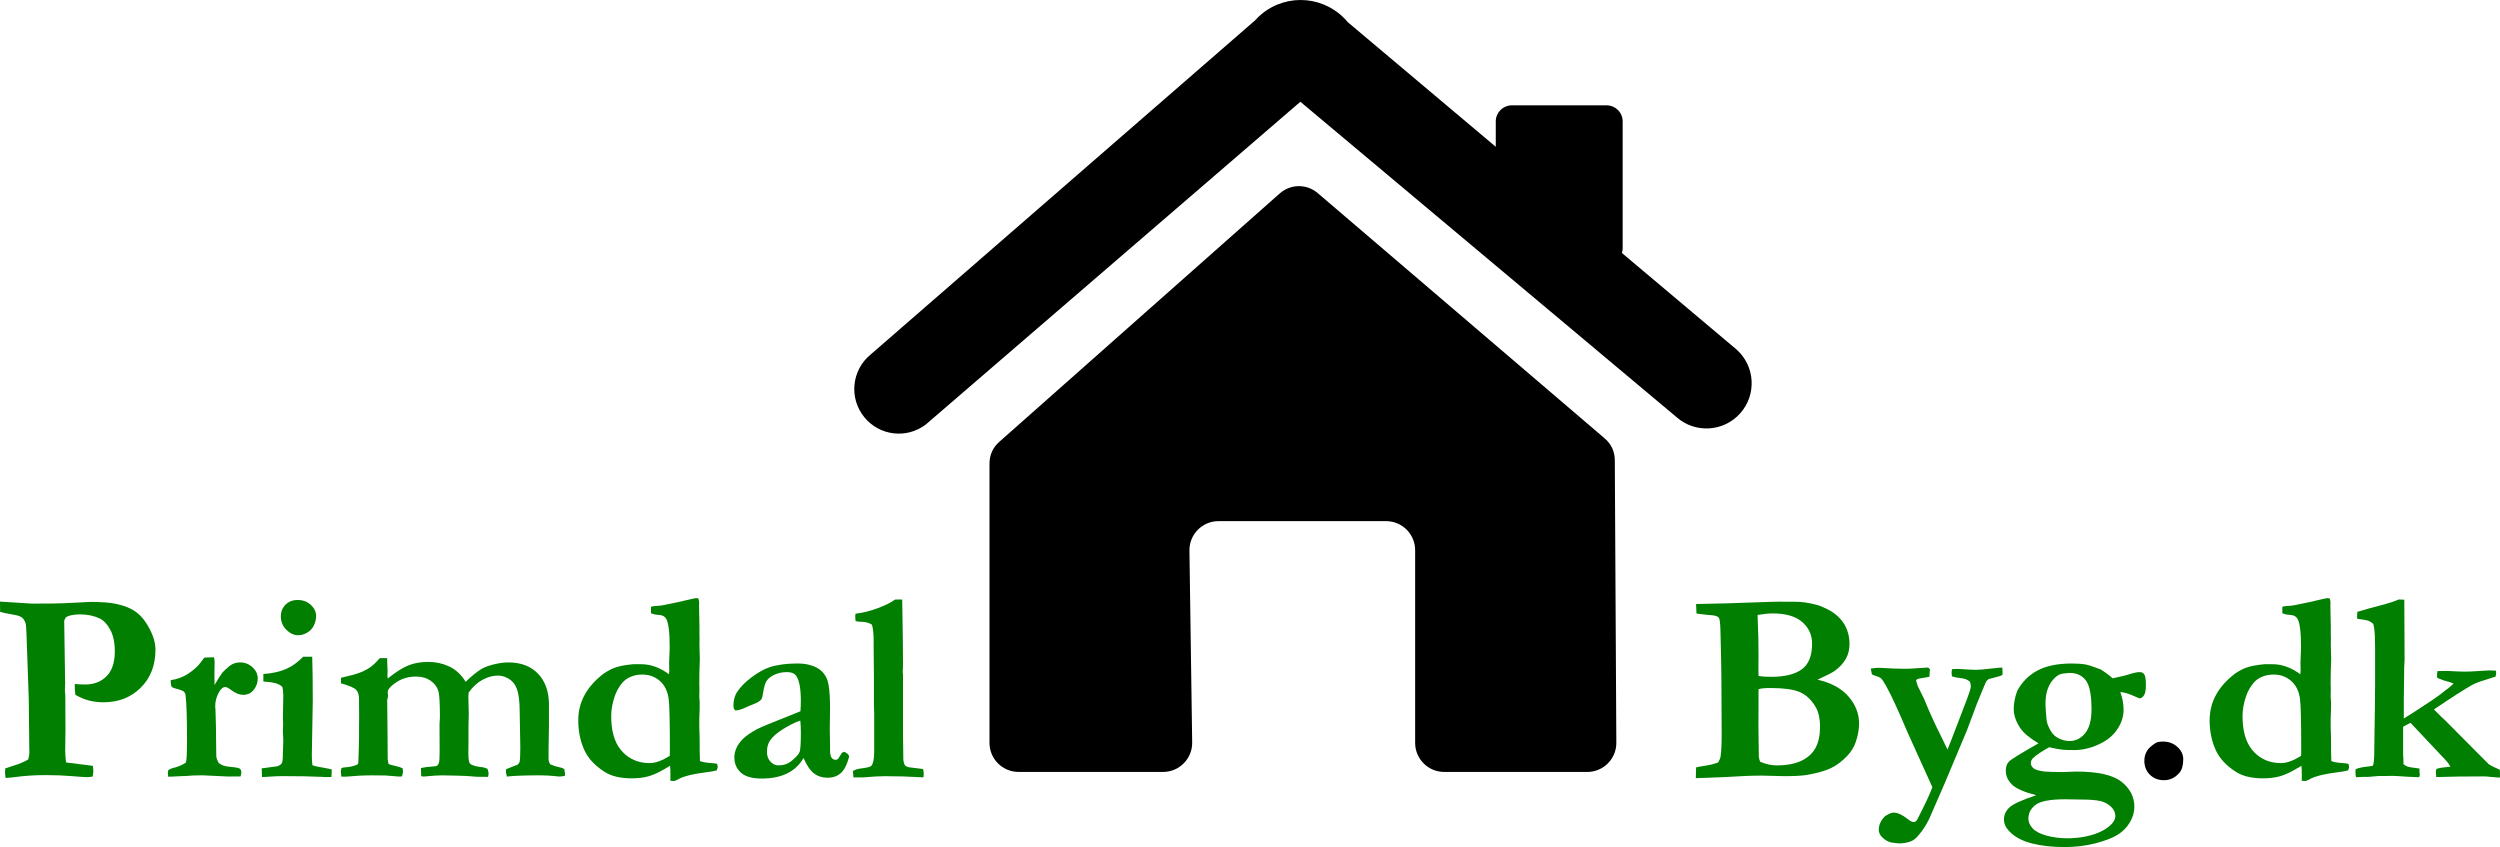 <?xml version="1.0" encoding="UTF-8" standalone="no"?>
<!-- Created with Inkscape (http://www.inkscape.org/) -->

<svg
   width="202.207mm"
   height="68.511mm"
   viewBox="0 0 202.207 68.511"
   version="1.1"
   id="svg1"
   inkscape:version="1.3.1 (9b9bdc1480, 2023-11-25, custom)"
   sodipodi:docname="primdalbyg2.svg"
   xmlns:inkscape="http://www.inkscape.org/namespaces/inkscape"
   xmlns:sodipodi="http://sodipodi.sourceforge.net/DTD/sodipodi-0.dtd"
   xmlns="http://www.w3.org/2000/svg"
   xmlns:svg="http://www.w3.org/2000/svg">
  <sodipodi:namedview
     id="namedview1"
     pagecolor="#ffffff"
     bordercolor="#666666"
     borderopacity="1.0"
     inkscape:showpageshadow="2"
     inkscape:pageopacity="0.0"
     inkscape:pagecheckerboard="0"
     inkscape:deskcolor="#d1d1d1"
     inkscape:document-units="mm"
     inkscape:zoom="1.0111181"
     inkscape:cx="224.99844"
     inkscape:cy="551.36982"
     inkscape:window-width="2560"
     inkscape:window-height="1363"
     inkscape:window-x="0"
     inkscape:window-y="0"
     inkscape:window-maximized="1"
     inkscape:current-layer="layer1" />
  <defs
     id="defs1" />
  <g
     inkscape:label="Layer 1"
     inkscape:groupmode="layer"
     id="layer1"
     transform="translate(-3.511,-6.976)">
    <path
       id="path3"
       d="m 3.52,56.463 -0.009,-0.827 2.602,0.163 1.165,-0.009 h 0.425 c 0.443,0 1.136,-0.027 2.079,-0.076 0.537,-0.036 0.874,-0.054 1.012,-0.054 0.914,0 1.604,0.051 2.068,0.152 0.711,0.145 1.275,0.377 1.693,0.697 0.417,0.319 0.776,0.775 1.078,1.366 0.301,0.591 0.452,1.141 0.452,1.649 0,1.263 -0.397,2.288 -1.192,3.075 -0.795,0.787 -1.798,1.181 -3.01,1.181 -0.421,0 -0.822,-0.051 -1.203,-0.152 -0.381,-0.102 -0.738,-0.254 -1.072,-0.457 -0.036,-0.21 -0.054,-0.501 -0.054,-0.871 0.174,0.013 0.332,0.027 0.473,0.031 0.142,0.009 0.266,0.009 0.376,0.009 0.617,0 1.136,-0.171 1.557,-0.513 0.559,-0.444 0.838,-1.163 0.838,-2.159 0,-0.713 -0.122,-1.296 -0.365,-1.75 -0.243,-0.454 -0.532,-0.762 -0.865,-0.921 -0.464,-0.218 -0.987,-0.327 -1.567,-0.327 -0.544,0 -0.933,0.08 -1.165,0.24 -0.058,0.094 -0.102,0.186 -0.131,0.273 l 0.076,5.131 -0.022,0.436 0.031,0.458 c 0.009,0.102 0.009,0.251 0.009,0.447 v 0.893 l 0.009,1.427 -0.022,1.7 c 0,0.24 0.022,0.563 0.065,0.97 l 2.166,0.272 c 0.027,0.174 0.045,0.312 0.045,0.414 0,0.109 -0.018,0.261 -0.054,0.457 -0.182,0.027 -0.319,0.045 -0.414,0.045 -0.225,0 -0.65,-0.027 -1.274,-0.082 -0.624,-0.054 -1.335,-0.082 -2.134,-0.082 -0.9,0 -1.756,0.058 -2.569,0.174 -0.138,0.022 -0.355,0.04 -0.653,0.054 -0.027,-0.21 -0.045,-0.366 -0.045,-0.468 0,-0.065 0.009,-0.167 0.022,-0.305 l 0.664,-0.217 c 0.457,-0.138 0.853,-0.305 1.186,-0.501 0.065,-0.21 0.098,-0.403 0.098,-0.577 0,-0.072 -0.004,-0.156 -0.009,-0.25 -0.009,-0.225 -0.009,-0.541 -0.009,-0.947 L 5.839,63.571 5.72,60.121 C 5.669,58.481 5.629,57.595 5.6,57.465 5.549,57.254 5.462,57.089 5.339,56.969 5.215,56.85 5.008,56.765 4.718,56.714 4.116,56.612 3.717,56.529 3.521,56.464 Z"
       style="fill:#007f00;fill-opacity:1;fill-rule:evenodd;stroke:none;stroke-width:1.585" />
    <path
       id="path4"
       d="m 17.115,69.28 c 0.094,-0.082 0.218,-0.142 0.37,-0.18 0.37,-0.08 0.722,-0.225 1.056,-0.435 0.065,-0.174 0.098,-0.761 0.098,-1.76 0,-1.833 -0.04,-3.072 -0.12,-3.717 -0.013,-0.116 -0.073,-0.217 -0.174,-0.304 -0.182,-0.094 -0.428,-0.177 -0.74,-0.25 -0.145,-0.036 -0.232,-0.116 -0.261,-0.24 l -0.031,-0.403 c 0.537,-0.072 1.023,-0.256 1.459,-0.55 0.435,-0.294 0.762,-0.593 0.98,-0.898 0.116,-0.167 0.218,-0.294 0.305,-0.381 l 0.762,-0.022 c 0.036,0.167 0.054,0.305 0.054,0.414 0,0.08 -0.004,0.178 -0.009,0.294 -0.009,0.254 -0.009,0.464 -0.009,0.631 0,0.08 0.004,0.381 0.009,0.903 0.297,-0.508 0.515,-0.849 0.653,-1.023 0.065,-0.08 0.257,-0.257 0.577,-0.533 0.247,-0.182 0.526,-0.272 0.838,-0.272 0.385,0 0.718,0.131 1.001,0.392 0.283,0.261 0.425,0.562 0.425,0.903 0,0.341 -0.107,0.648 -0.321,0.92 -0.214,0.272 -0.499,0.408 -0.854,0.408 -0.312,0 -0.639,-0.131 -0.98,-0.392 -0.203,-0.16 -0.366,-0.24 -0.49,-0.24 l -0.076,0.009 c -0.152,0.051 -0.29,0.188 -0.414,0.413 -0.203,0.362 -0.305,0.738 -0.305,1.128 l 0.022,0.293 c 0.027,0.535 0.051,1.79 0.065,3.764 0.022,0.181 0.091,0.362 0.207,0.543 0.131,0.101 0.263,0.173 0.397,0.217 0.134,0.045 0.368,0.08 0.702,0.109 0.334,0.031 0.537,0.075 0.61,0.138 0.072,0.062 0.109,0.164 0.109,0.303 0,0.081 -0.022,0.187 -0.065,0.32 H 21.941 l -2.079,-0.098 c -0.523,0 -0.998,0.022 -1.426,0.065 h -0.185 c -0.051,0 -0.428,0.018 -1.132,0.054 -0.022,-0.12 -0.031,-0.21 -0.031,-0.27 0,-0.06 0.009,-0.146 0.031,-0.258 z"
       style="fill:#007f00;fill-opacity:1;fill-rule:evenodd;stroke:none;stroke-width:1.585" />
    <path
       id="path5"
       d="m 26.226,56.844 c 0,-0.392 0.127,-0.713 0.381,-0.963 0.254,-0.25 0.581,-0.376 0.98,-0.376 0.428,0 0.784,0.133 1.067,0.397 0.283,0.265 0.425,0.564 0.425,0.898 0,0.247 -0.056,0.493 -0.169,0.74 -0.112,0.247 -0.29,0.444 -0.533,0.593 -0.243,0.149 -0.492,0.223 -0.746,0.223 -0.348,0 -0.669,-0.149 -0.963,-0.446 -0.294,-0.297 -0.441,-0.653 -0.441,-1.067 z m -1.524,12.986 -0.022,-0.708 1.23,-0.163 c 0.182,-0.051 0.306,-0.125 0.376,-0.223 0.069,-0.098 0.103,-0.318 0.103,-0.659 v -0.12 c 0,-0.087 0.004,-0.245 0.018,-0.473 0.009,-0.229 0.018,-0.43 0.018,-0.604 0,-0.138 -0.009,-0.403 -0.031,-0.795 l 0.018,-0.544 -0.018,-0.512 0.031,-1.774 c 0,-0.225 -0.022,-0.457 -0.066,-0.697 -0.08,-0.109 -0.226,-0.203 -0.438,-0.283 -0.212,-0.08 -0.581,-0.138 -1.107,-0.174 v -0.61 c 0.747,-0.045 1.404,-0.2 1.97,-0.468 0.385,-0.174 0.802,-0.483 1.252,-0.925 h 0.729 c 0.027,0.9 0.045,2.068 0.045,3.505 l -0.076,4.441 c 0,0.305 0.013,0.581 0.045,0.827 0.225,0.08 0.591,0.16 1.099,0.24 0.196,0.027 0.352,0.065 0.468,0.109 l -0.022,0.599 c -0.195,0.009 -0.341,0.009 -0.435,0.009 -0.109,0 -0.275,-0.009 -0.5,-0.022 -0.739,-0.036 -1.728,-0.054 -2.966,-0.054 -0.355,0 -0.699,0.013 -1.032,0.036 -0.333,0.027 -0.561,0.036 -0.684,0.036 z"
       style="fill:#007f00;fill-opacity:1;fill-rule:evenodd;stroke:none;stroke-width:1.585" />
    <path
       id="path6"
       d="m 31.135,69.101 c 0.058,-0.031 0.138,-0.048 0.24,-0.055 0.428,-0.027 0.769,-0.105 1.023,-0.228 0.051,-0.022 0.082,-0.069 0.093,-0.142 0.009,-0.072 0.031,-0.732 0.06,-1.978 V 66.068 l 0.009,-1.119 -0.009,-1.163 v -0.261 c 0,-0.341 -0.078,-0.592 -0.234,-0.755 -0.156,-0.163 -0.564,-0.339 -1.225,-0.527 v -0.446 c 0.138,-0.036 0.301,-0.076 0.49,-0.12 0.668,-0.138 1.219,-0.334 1.655,-0.588 0.334,-0.196 0.664,-0.49 0.991,-0.882 h 0.599 v 0.174 l 0.031,0.871 -0.009,0.403 0.022,0.196 c 0.689,-0.544 1.265,-0.903 1.726,-1.078 0.461,-0.174 0.989,-0.261 1.584,-0.261 0.573,0 1.127,0.124 1.66,0.37 0.533,0.247 0.978,0.66 1.334,1.241 0.515,-0.497 0.947,-0.847 1.295,-1.049 0.24,-0.137 0.568,-0.257 0.985,-0.362 0.417,-0.104 0.811,-0.157 1.181,-0.157 1.009,0 1.807,0.304 2.394,0.913 0.588,0.616 0.882,1.449 0.882,2.5 v 1.729 c 0,0.355 -0.009,0.968 -0.031,1.837 v 0.837 c 0,0.145 0.045,0.286 0.131,0.424 0.283,0.12 0.526,0.199 0.729,0.234 0.145,0.022 0.283,0.071 0.414,0.149 0.013,0.133 0.031,0.244 0.054,0.332 l -0.009,0.22 c -0.203,0.036 -0.348,0.055 -0.435,0.055 -0.058,0 -0.234,-0.018 -0.528,-0.049 -0.294,-0.031 -0.666,-0.049 -1.116,-0.049 -1.096,0 -1.967,0.031 -2.612,0.098 -0.051,-0.181 -0.076,-0.325 -0.076,-0.434 l 0.009,-0.152 c 0.094,-0.049 0.406,-0.174 0.936,-0.373 0.094,-0.094 0.149,-0.177 0.163,-0.25 0.036,-0.181 0.054,-0.569 0.054,-1.163 l -0.054,-3.065 c -0.009,-0.514 -0.047,-0.94 -0.12,-1.277 -0.073,-0.337 -0.18,-0.601 -0.321,-0.793 -0.142,-0.192 -0.332,-0.35 -0.571,-0.473 -0.24,-0.123 -0.49,-0.185 -0.751,-0.185 -0.406,0 -0.82,0.113 -1.241,0.34 -0.421,0.227 -0.795,0.571 -1.121,1.031 l -0.022,0.315 0.031,1.393 -0.022,1.143 v 1.088 l -0.009,0.969 c 0,0.479 0.047,0.762 0.142,0.849 0.145,0.138 0.501,0.236 1.067,0.294 l 0.337,0.111 c 0.058,0.169 0.087,0.302 0.087,0.397 0,0.051 -0.013,0.14 -0.045,0.265 l -0.315,-0.009 H 42.229 l -0.228,-0.009 c -0.514,-0.051 -1.047,-0.08 -1.597,-0.087 l -1.163,-0.022 c -0.283,0 -0.771,0.031 -1.467,0.098 l -0.195,-0.031 -0.022,-0.652 c 0.218,-0.061 0.61,-0.112 1.177,-0.153 0.036,-0.009 0.084,-0.022 0.142,-0.045 0.079,-0.094 0.126,-0.174 0.141,-0.24 0.036,-0.145 0.054,-0.439 0.054,-0.882 l -0.009,-2.21 0.031,-0.588 c 0,-1.132 -0.04,-1.832 -0.12,-2.101 -0.102,-0.348 -0.315,-0.633 -0.638,-0.854 -0.324,-0.222 -0.711,-0.332 -1.162,-0.332 -0.589,0 -1.102,0.14 -1.539,0.419 -0.436,0.28 -0.688,0.528 -0.753,0.746 -0.009,0.087 -0.009,0.152 -0.009,0.196 l 0.022,0.109 v 0.109 c 0,0.065 -0.022,0.167 -0.065,0.305 l 0.031,3.124 0.009,1.633 c 0,0.058 0.009,0.152 0.031,0.283 l 0.054,0.163 c 0.201,0.063 0.374,0.109 0.518,0.138 0.266,0.056 0.468,0.12 0.604,0.191 0.022,0.123 0.031,0.21 0.031,0.261 0,0.094 -0.027,0.228 -0.086,0.402 -0.116,0.009 -0.2,0.009 -0.25,0.009 -0.08,0 -0.443,-0.031 -1.089,-0.088 l -1.187,-0.009 c -0.566,0 -1.252,0.036 -2.058,0.109 l -0.315,-0.009 c -0.013,-0.116 -0.027,-0.25 -0.045,-0.402 0,-0.065 0.018,-0.16 0.054,-0.283 z"
       style="fill:#007f00;fill-opacity:1;fill-rule:evenodd;stroke:none;stroke-width:1.585" />
    <path
       id="path7"
       d="m 52.307,61.481 c 0.355,-0.247 0.698,-0.425 1.029,-0.533 0.33,-0.109 0.796,-0.192 1.399,-0.25 h 0.61 c 0.791,0 1.549,0.272 2.275,0.816 l 0.022,-0.261 -0.009,-0.729 0.045,-1.165 c 0,-1.226 -0.094,-2.003 -0.283,-2.329 -0.109,-0.196 -0.299,-0.301 -0.571,-0.316 -0.272,-0.013 -0.492,-0.062 -0.659,-0.142 v -0.522 c 0.138,-0.045 0.315,-0.067 0.533,-0.071 0.217,-0.004 0.642,-0.078 1.274,-0.223 l 0.37,-0.076 1.078,-0.25 c 0.218,-0.051 0.352,-0.076 0.403,-0.076 0.036,0 0.094,0.009 0.174,0.022 0.045,0.152 0.065,0.265 0.065,0.337 l -0.009,0.163 v 0.196 c 0,0.203 0.009,0.744 0.031,1.622 v 0.588 l 0.009,0.316 -0.009,0.544 0.031,1.132 -0.022,0.664 c -0.013,0.29 -0.022,0.747 -0.022,1.372 0,0.102 0.004,0.192 0.009,0.272 v 0.403 c -0.009,0.116 -0.009,0.203 -0.009,0.261 0,0.109 0.009,0.265 0.031,0.468 v 0.599 l -0.009,0.229 c -0.013,0.21 -0.022,0.501 -0.022,0.871 0,0.377 0.009,0.718 0.022,1.023 0.009,0.124 0.009,0.236 0.009,0.337 v 0.816 c 0,0.261 0.009,0.573 0.022,0.936 0.131,0.08 0.45,0.138 0.958,0.174 0.16,0.009 0.301,0.027 0.425,0.054 0.036,0.109 0.054,0.189 0.054,0.24 0,0.065 -0.027,0.163 -0.076,0.294 -0.297,0.073 -0.61,0.127 -0.936,0.163 -0.994,0.123 -1.702,0.297 -2.123,0.522 -0.203,0.116 -0.345,0.174 -0.425,0.174 -0.08,0 -0.17,-0.009 -0.272,-0.022 0.009,-0.132 0.009,-0.216 0.009,-0.252 0,-0.497 -0.009,-0.815 -0.031,-0.954 -0.109,0.059 -0.243,0.136 -0.403,0.231 -0.486,0.293 -0.929,0.496 -1.328,0.61 -0.399,0.114 -0.856,0.17 -1.372,0.17 -0.914,0 -1.644,-0.174 -2.188,-0.523 -0.806,-0.508 -1.362,-1.118 -1.671,-1.829 -0.308,-0.711 -0.463,-1.491 -0.463,-2.34 0,-1.466 0.675,-2.718 2.025,-3.755 z m 3.353,7.195 c 0.152,0.013 0.283,0.022 0.392,0.022 0.24,0 0.495,-0.05 0.767,-0.15 0.272,-0.1 0.561,-0.246 0.865,-0.438 0.009,-0.24 0.009,-0.388 0.009,-0.446 0,-2.3 -0.031,-3.686 -0.098,-4.158 -0.087,-0.631 -0.327,-1.118 -0.718,-1.459 -0.392,-0.341 -0.867,-0.512 -1.426,-0.512 -0.319,0 -0.622,0.058 -0.909,0.174 -0.287,0.116 -0.521,0.283 -0.702,0.5 -0.269,0.319 -0.472,0.681 -0.61,1.087 -0.189,0.565 -0.283,1.094 -0.283,1.587 0,1.181 0.25,2.085 0.751,2.712 0.501,0.627 1.154,0.987 1.959,1.081 z"
       style="fill:#007f00;fill-opacity:1;fill-rule:evenodd;stroke:none;stroke-width:1.585" />
    <path
       id="path8"
       d="m 71.813,67.783 0.25,0.163 c 0.065,0.051 0.105,0.112 0.12,0.185 l 0.009,0.054 c -0.174,0.646 -0.403,1.09 -0.686,1.333 -0.283,0.243 -0.635,0.364 -1.055,0.364 -0.428,0 -0.796,-0.118 -1.105,-0.354 -0.308,-0.236 -0.589,-0.651 -0.843,-1.246 -0.312,0.551 -0.751,0.967 -1.317,1.246 -0.566,0.28 -1.259,0.419 -2.079,0.419 -0.755,0 -1.31,-0.158 -1.666,-0.473 -0.355,-0.316 -0.533,-0.731 -0.533,-1.246 0,-0.24 0.053,-0.483 0.158,-0.729 0.105,-0.247 0.276,-0.492 0.512,-0.735 0.236,-0.243 0.615,-0.51 1.138,-0.8 0.08,-0.045 0.355,-0.167 0.827,-0.37 l 2.71,-1.089 c 0.022,-0.276 0.031,-0.555 0.031,-0.838 0,-0.98 -0.12,-1.647 -0.359,-2.003 -0.145,-0.218 -0.399,-0.327 -0.762,-0.327 -0.363,0 -0.697,0.069 -1.001,0.207 -0.305,0.138 -0.526,0.316 -0.664,0.533 -0.102,0.16 -0.189,0.461 -0.261,0.903 -0.051,0.319 -0.098,0.504 -0.142,0.555 -0.109,0.138 -0.306,0.263 -0.593,0.376 -0.287,0.112 -0.481,0.194 -0.582,0.245 -0.392,0.189 -0.704,0.283 -0.936,0.283 -0.102,-0.087 -0.152,-0.21 -0.152,-0.37 0,-0.414 0.087,-0.769 0.261,-1.067 0.261,-0.421 0.655,-0.829 1.181,-1.225 0.526,-0.395 1.018,-0.673 1.475,-0.833 0.624,-0.203 1.386,-0.305 2.286,-0.305 0.581,0 1.079,0.107 1.497,0.321 0.417,0.214 0.708,0.532 0.871,0.952 0.163,0.421 0.245,1.179 0.245,2.275 l -0.022,1.796 0.022,1.317 v 0.337 c 0,0.305 0.04,0.513 0.123,0.626 0.082,0.112 0.187,0.169 0.316,0.169 0.079,0 0.146,-0.022 0.204,-0.065 l 0.327,-0.512 0.196,-0.076 z m -3.57,-2.525 c -0.414,0.138 -0.88,0.368 -1.399,0.691 -0.519,0.323 -0.88,0.648 -1.083,0.974 -0.145,0.24 -0.217,0.533 -0.217,0.882 0,0.312 0.094,0.57 0.283,0.773 0.189,0.203 0.406,0.305 0.653,0.305 0.406,0 0.751,-0.116 1.034,-0.348 0.385,-0.312 0.61,-0.561 0.675,-0.746 0.065,-0.185 0.098,-0.709 0.098,-1.573 0,-0.319 -0.013,-0.639 -0.045,-0.958 z"
       style="fill:#007f00;fill-opacity:1;fill-rule:evenodd;stroke:none;stroke-width:1.585" />
    <path
       id="path9"
       d="m 72.499,69.343 c 0.161,-0.111 0.373,-0.181 0.635,-0.21 0.504,-0.058 0.792,-0.134 0.865,-0.228 0.146,-0.188 0.219,-0.573 0.219,-1.153 v -3.067 l -0.022,-0.729 v -2.197 l -0.022,-2.512 v -0.435 c 0,-0.594 -0.048,-1.033 -0.142,-1.316 -0.256,-0.152 -0.53,-0.228 -0.823,-0.228 -0.175,0 -0.34,-0.018 -0.493,-0.054 -0.022,-0.182 -0.031,-0.315 -0.031,-0.403 0,-0.058 0.009,-0.124 0.022,-0.196 0.572,-0.065 1.166,-0.212 1.782,-0.441 0.616,-0.229 1.087,-0.463 1.413,-0.702 l 0.302,-0.009 c 0.065,0 0.158,0.004 0.28,0.009 0.045,2.509 0.065,4.227 0.065,5.156 0,0.275 -0.009,0.497 -0.022,0.663 v 0.065 l 0.022,0.207 v 4.818 l 0.022,1.588 v 0.261 c 0,0.312 0.05,0.533 0.151,0.663 0.086,0.094 0.271,0.152 0.552,0.174 0.151,0.013 0.451,0.051 0.898,0.109 0.036,0.152 0.054,0.276 0.054,0.37 0,0.073 -0.009,0.174 -0.022,0.305 L 77.344,69.812 c -0.479,-0.031 -1.081,-0.049 -1.807,-0.049 l -0.403,-0.009 c -0.414,0 -1.012,0.031 -1.796,0.098 h -0.795 l -0.045,-0.508 z"
       style="fill:#007f00;fill-opacity:1;fill-rule:evenodd;stroke:none;stroke-width:1.585" />
    <path
       id="path10"
       d="m 140.674,69.917 0.022,-0.871 c 0.174,-0.045 0.385,-0.084 0.631,-0.12 0.472,-0.065 0.856,-0.16 1.154,-0.283 0.102,-0.167 0.167,-0.327 0.196,-0.479 0.058,-0.406 0.087,-1.005 0.087,-1.796 l -0.022,-4.626 c 0,-0.479 -0.027,-1.731 -0.076,-3.755 -0.013,-0.544 -0.051,-0.882 -0.109,-1.012 -0.022,-0.045 -0.058,-0.08 -0.109,-0.109 -0.116,-0.08 -0.334,-0.127 -0.653,-0.142 -0.138,-0.009 -0.493,-0.047 -1.067,-0.12 l -0.031,-0.773 2.438,-0.054 3.559,-0.12 0.425,-0.009 c 0.087,-0.009 0.174,-0.009 0.261,-0.009 0.073,0 0.265,0.004 0.577,0.009 h 0.697 c 0.552,-0.009 1.15,0.076 1.796,0.25 0.225,0.058 0.522,0.18 0.893,0.365 0.37,0.185 0.691,0.421 0.963,0.708 0.272,0.287 0.474,0.608 0.604,0.963 0.131,0.355 0.196,0.733 0.196,1.132 0,0.443 -0.098,0.84 -0.294,1.192 -0.196,0.352 -0.493,0.677 -0.893,0.974 -0.203,0.145 -0.671,0.385 -1.404,0.718 1.096,0.247 1.93,0.698 2.504,1.355 0.573,0.657 0.86,1.388 0.86,2.193 0,0.479 -0.091,0.98 -0.272,1.502 -0.131,0.392 -0.352,0.755 -0.664,1.089 -0.414,0.443 -0.851,0.776 -1.312,1.001 -0.461,0.225 -1.098,0.41 -1.91,0.555 -0.406,0.072 -1.023,0.109 -1.851,0.109 l -1.85,-0.045 c -0.784,0 -1.716,0.036 -2.798,0.109 -0.305,0.013 -1.154,0.047 -2.547,0.098 z m 5.072,-8.262 c 0.29,0.045 0.631,0.065 1.023,0.065 1.088,0 1.912,-0.201 2.471,-0.604 0.559,-0.403 0.838,-1.098 0.838,-2.085 0,-0.697 -0.265,-1.277 -0.795,-1.742 -0.53,-0.464 -1.328,-0.697 -2.395,-0.697 -0.305,0 -0.711,0.04 -1.219,0.12 0,0.167 0.009,0.406 0.022,0.718 0.036,0.617 0.054,1.48 0.054,2.591 0,0 -0.009,0.914 -0.009,0.914 0,0.16 0.004,0.399 0.009,0.718 z m 0.131,6.934 c 0.472,0.196 0.911,0.294 1.317,0.294 0.827,0 1.502,-0.125 2.025,-0.376 0.523,-0.25 0.903,-0.601 1.143,-1.05 0.239,-0.45 0.359,-1.012 0.359,-1.687 0,-0.697 -0.131,-1.255 -0.392,-1.676 -0.363,-0.581 -0.802,-0.971 -1.317,-1.17 -0.515,-0.2 -1.288,-0.299 -2.319,-0.299 -0.457,0 -0.773,0.031 -0.947,0.098 v 1.339 l -0.009,1.611 c 0,0 0.032,2.504 0.032,2.504 0.009,0.116 0.045,0.254 0.109,0.414 z"
       style="fill:#007f00;fill-opacity:1;fill-rule:evenodd;stroke:none;stroke-width:1.585" />
    <path
       id="path11"
       d="m 154.814,61.055 c 0.254,-0.04 0.464,-0.064 0.631,-0.064 0.087,0 0.185,0.004 0.294,0.009 0.66,0.045 1.197,0.065 1.611,0.065 h 0.566 l 1.546,-0.098 c 0.058,0.045 0.109,0.091 0.152,0.142 -0.022,0.319 -0.04,0.523 -0.054,0.61 -0.109,0.022 -0.192,0.036 -0.25,0.045 -0.167,0.022 -0.29,0.04 -0.37,0.06 -0.08,0.018 -0.167,0.036 -0.261,0.049 -0.109,0.027 -0.17,0.08 -0.185,0.153 0.045,0.174 0.087,0.319 0.131,0.436 l 0.522,1.069 c 0.414,1.018 0.838,1.956 1.274,2.814 l 0.61,1.254 c 0.045,-0.087 0.323,-0.804 0.838,-2.149 0.617,-1.592 0.951,-2.49 1.001,-2.694 0.027,-0.109 0.045,-0.204 0.045,-0.284 0,-0.072 -0.022,-0.192 -0.065,-0.359 -0.16,-0.116 -0.29,-0.191 -0.392,-0.223 -0.102,-0.031 -0.337,-0.071 -0.708,-0.114 l -0.348,-0.087 -0.032,-0.15 c -0.009,-0.071 -0.009,-0.125 -0.009,-0.16 0,-0.057 0.009,-0.15 0.031,-0.279 0.218,-0.013 0.374,-0.022 0.468,-0.022 l 0.882,0.054 0.588,0.022 c 0.247,0 0.675,-0.036 1.284,-0.109 0.377,-0.045 0.66,-0.069 0.849,-0.076 0.013,0.179 0.022,0.315 0.022,0.408 0,0.045 -0.003,0.107 -0.009,0.193 -0.131,0.065 -0.276,0.115 -0.435,0.151 -0.261,0.065 -0.49,0.126 -0.686,0.183 -0.105,0.087 -0.174,0.16 -0.209,0.218 -0.124,0.276 -0.374,0.879 -0.752,1.809 l -0.785,2.103 -1.821,4.336 -1.254,2.876 c -0.276,0.551 -0.599,1.027 -0.969,1.426 -0.138,0.152 -0.297,0.269 -0.479,0.348 -0.297,0.116 -0.635,0.174 -1.012,0.174 -0.036,0 -0.236,-0.027 -0.599,-0.076 -0.297,-0.073 -0.555,-0.229 -0.773,-0.468 -0.152,-0.174 -0.229,-0.359 -0.229,-0.555 0,-0.399 0.17,-0.769 0.512,-1.11 0.305,-0.189 0.53,-0.283 0.675,-0.283 0.327,0 0.708,0.171 1.143,0.512 0.203,0.167 0.367,0.25 0.49,0.25 0.123,0 0.222,-0.069 0.294,-0.207 0.631,-1.226 1.038,-2.097 1.219,-2.612 l -2.008,-4.436 c -0.753,-1.78 -1.328,-3.026 -1.726,-3.738 -0.205,-0.363 -0.35,-0.577 -0.434,-0.643 -0.084,-0.066 -0.214,-0.124 -0.39,-0.174 -0.095,-0.022 -0.205,-0.066 -0.33,-0.131 -0.036,-0.164 -0.069,-0.32 -0.098,-0.469 z"
       style="fill:#007f00;fill-opacity:1;fill-rule:evenodd;stroke:none;stroke-width:1.585" />
    <path
       id="path12"
       d="m 168.194,71.288 c -0.98,-0.247 -1.633,-0.535 -1.959,-0.865 -0.327,-0.33 -0.49,-0.698 -0.49,-1.105 0,-0.327 0.087,-0.577 0.261,-0.751 0.174,-0.174 0.969,-0.664 2.384,-1.469 -0.718,-0.428 -1.212,-0.842 -1.48,-1.241 -0.348,-0.523 -0.523,-1.038 -0.523,-1.546 0,-0.457 0.094,-0.943 0.283,-1.459 0.406,-0.74 0.963,-1.294 1.671,-1.66 0.708,-0.367 1.62,-0.55 2.738,-0.55 0.45,0 0.838,0.027 1.165,0.087 0.152,0.027 0.406,0.109 0.762,0.24 l 0.414,0.152 c 0.37,0.232 0.693,0.472 0.969,0.718 0.624,-0.124 1.128,-0.25 1.513,-0.381 0.268,-0.08 0.501,-0.12 0.697,-0.12 0.145,0 0.261,0.062 0.348,0.185 0.087,0.124 0.131,0.414 0.131,0.871 0,0.399 -0.054,0.677 -0.163,0.833 -0.109,0.156 -0.222,0.234 -0.337,0.234 -0.045,0 -0.17,-0.051 -0.381,-0.152 -0.493,-0.225 -0.889,-0.345 -1.186,-0.359 0.174,0.501 0.261,0.976 0.261,1.426 0,0.53 -0.154,1.036 -0.463,1.519 -0.308,0.483 -0.731,0.865 -1.268,1.148 -0.747,0.399 -1.495,0.599 -2.242,0.599 -0.479,0 -0.806,-0.009 -0.98,-0.031 -0.254,-0.027 -0.61,-0.094 -1.067,-0.196 -0.617,0.341 -1.049,0.631 -1.295,0.871 -0.124,0.116 -0.185,0.254 -0.185,0.414 0,0.145 0.063,0.276 0.191,0.392 0.127,0.116 0.339,0.196 0.637,0.24 0.058,0.009 0.138,0.022 0.24,0.045 0.385,0.027 0.896,0.045 1.535,0.045 0.08,0 0.337,-0.009 0.773,-0.031 0.123,-0.009 0.229,-0.009 0.315,-0.009 1.734,0 2.95,0.276 3.647,0.827 0.689,0.551 1.034,1.226 1.034,2.025 0,0.428 -0.122,0.847 -0.365,1.257 -0.243,0.41 -0.571,0.744 -0.985,1.001 -0.414,0.257 -1.01,0.488 -1.791,0.691 -0.78,0.203 -1.616,0.305 -2.509,0.305 -0.965,0 -1.831,-0.094 -2.596,-0.283 -0.766,-0.189 -1.366,-0.497 -1.801,-0.925 -0.334,-0.319 -0.501,-0.66 -0.501,-1.023 0,-0.355 0.14,-0.673 0.419,-0.952 0.28,-0.28 1.007,-0.615 2.182,-1.007 z m 2.721,-4.376 c 0.486,0 0.902,-0.209 1.246,-0.626 0.345,-0.417 0.517,-1.065 0.517,-1.943 0,-1.161 -0.154,-1.941 -0.463,-2.34 -0.308,-0.399 -0.742,-0.599 -1.301,-0.599 -0.073,0 -0.265,0.018 -0.577,0.054 -0.348,0.065 -0.666,0.312 -0.952,0.74 -0.287,0.428 -0.43,1.001 -0.43,1.72 0,0.196 0.027,0.584 0.076,1.165 0.022,0.247 0.076,0.461 0.163,0.642 0.123,0.283 0.257,0.503 0.403,0.659 0.145,0.156 0.339,0.283 0.582,0.381 0.243,0.098 0.488,0.147 0.735,0.147 z m 0.62,7.826 c 1.074,-0.124 1.909,-0.414 2.504,-0.871 0.377,-0.297 0.566,-0.591 0.566,-0.882 0,-0.16 -0.04,-0.316 -0.12,-0.468 -0.08,-0.152 -0.223,-0.303 -0.43,-0.452 -0.207,-0.149 -0.441,-0.252 -0.702,-0.31 -0.37,-0.072 -0.86,-0.109 -1.469,-0.109 l -1.339,-0.022 c -1.176,0 -1.965,0.145 -2.367,0.435 -0.403,0.29 -0.604,0.675 -0.604,1.154 0,0.254 0.113,0.506 0.337,0.757 0.225,0.25 0.602,0.448 1.132,0.593 0.53,0.145 1.099,0.218 1.709,0.218 0.174,0 0.435,-0.013 0.784,-0.045 z"
       style="fill:#007f00;fill-opacity:1;fill-rule:evenodd;stroke:none;stroke-width:1.585" />
    <path
       id="path13"
       d="m 178.466,66.956 c 0.457,0 0.844,0.145 1.159,0.434 0.316,0.289 0.473,0.618 0.473,0.987 0,0.485 -0.098,0.846 -0.294,1.085 -0.348,0.412 -0.769,0.618 -1.263,0.618 -0.464,0 -0.845,-0.148 -1.143,-0.445 -0.297,-0.297 -0.446,-0.673 -0.446,-1.128 0,-0.297 0.073,-0.564 0.218,-0.803 0.109,-0.188 0.327,-0.39 0.653,-0.608 0.131,-0.094 0.345,-0.141 0.642,-0.141 z"
       style="fill:#000000;fill-opacity:1;fill-rule:evenodd;stroke:none;stroke-width:1.585" />
    <path
       id="path14"
       d="m 184.254,61.481 c 0.355,-0.247 0.698,-0.425 1.029,-0.533 0.33,-0.109 0.796,-0.192 1.399,-0.25 h 0.61 c 0.791,0 1.549,0.272 2.275,0.816 l 0.022,-0.261 -0.009,-0.729 0.045,-1.165 c 0,-1.226 -0.094,-2.003 -0.283,-2.329 -0.109,-0.196 -0.299,-0.301 -0.571,-0.316 -0.272,-0.013 -0.492,-0.062 -0.659,-0.142 v -0.522 c 0.138,-0.045 0.315,-0.067 0.533,-0.071 0.218,-0.004 0.642,-0.078 1.274,-0.223 l 0.37,-0.076 1.078,-0.25 c 0.218,-0.051 0.352,-0.076 0.403,-0.076 0.036,0 0.094,0.009 0.174,0.022 0.045,0.152 0.065,0.265 0.065,0.337 l -0.009,0.163 v 0.196 c 0,0.203 0.009,0.744 0.032,1.622 v 0.588 l 0.009,0.316 -0.009,0.544 0.032,1.132 -0.022,0.664 c -0.013,0.29 -0.022,0.747 -0.022,1.372 0,0.102 0.003,0.192 0.009,0.272 v 0.403 c -0.009,0.116 -0.009,0.203 -0.009,0.261 0,0.109 0.009,0.265 0.032,0.468 v 0.599 l -0.009,0.229 c -0.013,0.21 -0.022,0.501 -0.022,0.871 0,0.377 0.009,0.718 0.022,1.023 0.009,0.124 0.009,0.236 0.009,0.337 v 0.816 c 0,0.261 0.009,0.573 0.022,0.936 0.131,0.08 0.45,0.138 0.958,0.174 0.16,0.009 0.301,0.027 0.425,0.054 0.036,0.109 0.054,0.189 0.054,0.24 0,0.065 -0.027,0.163 -0.076,0.294 -0.297,0.073 -0.61,0.127 -0.936,0.163 -0.994,0.123 -1.702,0.297 -2.123,0.522 -0.203,0.116 -0.345,0.174 -0.425,0.174 -0.08,0 -0.171,-0.009 -0.272,-0.022 0.009,-0.132 0.009,-0.216 0.009,-0.252 0,-0.497 -0.009,-0.815 -0.031,-0.954 -0.109,0.059 -0.243,0.136 -0.403,0.231 -0.486,0.293 -0.929,0.496 -1.328,0.61 -0.399,0.114 -0.856,0.17 -1.372,0.17 -0.914,0 -1.644,-0.174 -2.188,-0.523 -0.806,-0.508 -1.362,-1.118 -1.671,-1.829 -0.308,-0.711 -0.463,-1.491 -0.463,-2.34 0,-1.466 0.675,-2.718 2.025,-3.755 z m 3.353,7.195 c 0.152,0.013 0.283,0.022 0.392,0.022 0.239,0 0.495,-0.05 0.767,-0.15 0.272,-0.1 0.561,-0.246 0.865,-0.438 0.009,-0.24 0.009,-0.388 0.009,-0.446 0,-2.3 -0.032,-3.686 -0.098,-4.158 -0.087,-0.631 -0.327,-1.118 -0.718,-1.459 -0.392,-0.341 -0.867,-0.512 -1.426,-0.512 -0.319,0 -0.622,0.058 -0.909,0.174 -0.287,0.116 -0.521,0.283 -0.702,0.5 -0.268,0.319 -0.472,0.681 -0.61,1.087 -0.189,0.565 -0.283,1.094 -0.283,1.587 0,1.181 0.25,2.085 0.751,2.712 0.501,0.627 1.154,0.987 1.959,1.081 z"
       style="fill:#007f00;fill-opacity:1;fill-rule:evenodd;stroke:none;stroke-width:1.585" />
    <path
       id="path15"
       d="m 194.04,69.198 c 0.131,-0.065 0.261,-0.109 0.392,-0.131 0.131,-0.022 0.225,-0.04 0.283,-0.054 0.421,-0.045 0.664,-0.08 0.729,-0.109 0.051,-0.152 0.084,-0.391 0.098,-0.717 l 0.065,-4.596 v -0.619 l 0.009,-0.467 v -3.118 c 0,-0.739 -0.027,-1.271 -0.076,-1.597 -0.009,-0.08 -0.032,-0.199 -0.076,-0.359 -0.145,-0.124 -0.287,-0.209 -0.425,-0.256 -0.138,-0.047 -0.428,-0.096 -0.871,-0.147 -0.009,-0.094 -0.009,-0.167 -0.009,-0.217 0,-0.08 0.009,-0.196 0.022,-0.348 0.282,-0.094 1.078,-0.316 2.388,-0.664 0.362,-0.102 0.684,-0.214 0.966,-0.337 l 0.444,0.022 0.022,4.825 c 0,0.036 -0.009,0.268 -0.032,0.696 -0.009,0.152 -0.009,0.453 -0.009,0.902 l -0.022,1.63 v 1.554 c 0.364,-0.217 1.117,-0.704 2.259,-1.459 0.393,-0.261 0.833,-0.588 1.32,-0.98 0.203,-0.158 0.351,-0.287 0.445,-0.387 -0.116,-0.052 -0.228,-0.093 -0.337,-0.123 -0.275,-0.067 -0.605,-0.178 -0.988,-0.334 -0.009,-0.1 -0.009,-0.174 -0.009,-0.224 0,-0.071 0.009,-0.182 0.032,-0.331 l 0.804,-0.009 c 0.065,0 0.252,0.009 0.559,0.027 0.308,0.018 0.617,0.027 0.929,0.027 0.253,0 0.61,-0.018 1.07,-0.049 0.46,-0.031 0.744,-0.049 0.853,-0.049 0.116,0 0.289,0.009 0.521,0.022 0.009,0.08 0.009,0.138 0.009,0.174 0,0.073 -0.013,0.174 -0.045,0.305 l -0.858,0.276 c -0.471,0.14 -0.829,0.28 -1.075,0.42 -0.603,0.339 -1.62,0.993 -3.052,1.96 0.174,0.182 0.355,0.364 0.544,0.545 l 0.283,0.262 0.806,0.807 1.775,1.789 1.023,1.025 c 0.152,0.106 0.453,0.259 0.902,0.457 0.009,0.207 0.009,0.328 0.009,0.365 0,0.059 -0.003,0.148 -0.009,0.266 -0.08,0 -0.315,-0.018 -0.706,-0.054 -0.225,-0.027 -0.42,-0.045 -0.587,-0.045 -1.506,0 -2.792,0.018 -3.856,0.054 0,-0.111 -0.009,-0.195 -0.022,-0.255 l -0.009,-0.166 c 0,-0.052 0.018,-0.133 0.054,-0.244 0.181,-0.062 0.424,-0.106 0.728,-0.133 0.123,-0.009 0.257,-0.022 0.402,-0.04 -0.108,-0.196 -0.242,-0.377 -0.402,-0.544 l -2.834,-3.011 -0.593,0.322 v 2.275 c 0,0.065 0.009,0.185 0.022,0.359 l 0.009,0.403 c 0.145,0.098 0.257,0.162 0.337,0.19 0.123,0.04 0.355,0.081 0.697,0.116 0.094,0.009 0.182,0.022 0.261,0.04 v 0.281 l 0.022,0.202 c 0,0.036 -0.009,0.098 -0.032,0.18 l -0.076,0.036 c -0.668,-0.022 -1.197,-0.053 -1.589,-0.086 -0.21,-0.013 -0.377,-0.022 -0.501,-0.022 -0.065,0 -0.225,0.004 -0.479,0.009 h -0.62 l -0.936,0.078 -0.283,-0.009 -0.642,0.031 c -0.027,-0.124 -0.045,-0.236 -0.045,-0.337 0,-0.08 0.003,-0.182 0.009,-0.305 z"
       style="fill:#007f00;fill-opacity:1;fill-rule:evenodd;stroke:none;stroke-width:1.585" />
    <path
       id="path16"
       d="M 83.545,67.061 V 44.472 c 0,-0.699 0.269,-1.297 0.792,-1.76 L 107.013,22.628 c 0.886,-0.785 2.187,-0.797 3.087,-0.027 l 23.197,19.828 c 0.539,0.461 0.82,1.065 0.824,1.775 l 0.124,22.845 c 0.009,1.303 -1.048,2.364 -2.352,2.364 h -11.569 c -1.299,0 -2.352,-1.053 -2.352,-2.352 V 51.479 c 0,-1.299 -1.053,-2.352 -2.352,-2.352 h -13.553 c -1.312,0 -2.37,1.073 -2.351,2.385 l 0.222,15.515 c 0.018,1.31 -1.041,2.385 -2.351,2.385 0,0 -11.691,0 -11.691,0 -1.299,0 -2.352,-1.053 -2.352,-2.352 z"
       style="fill:#000000;fill-opacity:1;fill-rule:evenodd;stroke:none;stroke-width:1.585" />
    <path
       id="path17"
       d="m 134.693,27.438 c 0.04,-0.118 0.064,-0.245 0.064,-0.38 V 16.796 c 0,-0.718 -0.582,-1.3 -1.3,-1.3 h -7.664 c -0.718,0 -1.3,0.582 -1.3,1.3 v 2.052 c -3.082,-2.595 -8.473,-7.135 -11.97,-10.079 -1.743,-2.105 -4.862,-2.399 -6.967,-0.657 -0.201,0.166 -0.36,0.32 -0.534,0.515 -3.233,2.81 -31.093,27.025 -31.093,27.025 -1.541,1.261 -1.767,3.532 -0.506,5.073 1.229,1.502 3.41,1.763 4.96,0.595 0,0 30.306,-26.113 30.306,-26.113 l 30.421,25.505 c 1.511,1.339 3.822,1.2 5.161,-0.312 1.337,-1.508 1.201,-3.813 -0.303,-5.154 0,0 -1.936,-1.63 -9.274,-7.809 z"
       style="fill:#000000;fill-opacity:1;fill-rule:evenodd;stroke:none;stroke-width:1.585" />
  </g>
</svg>

